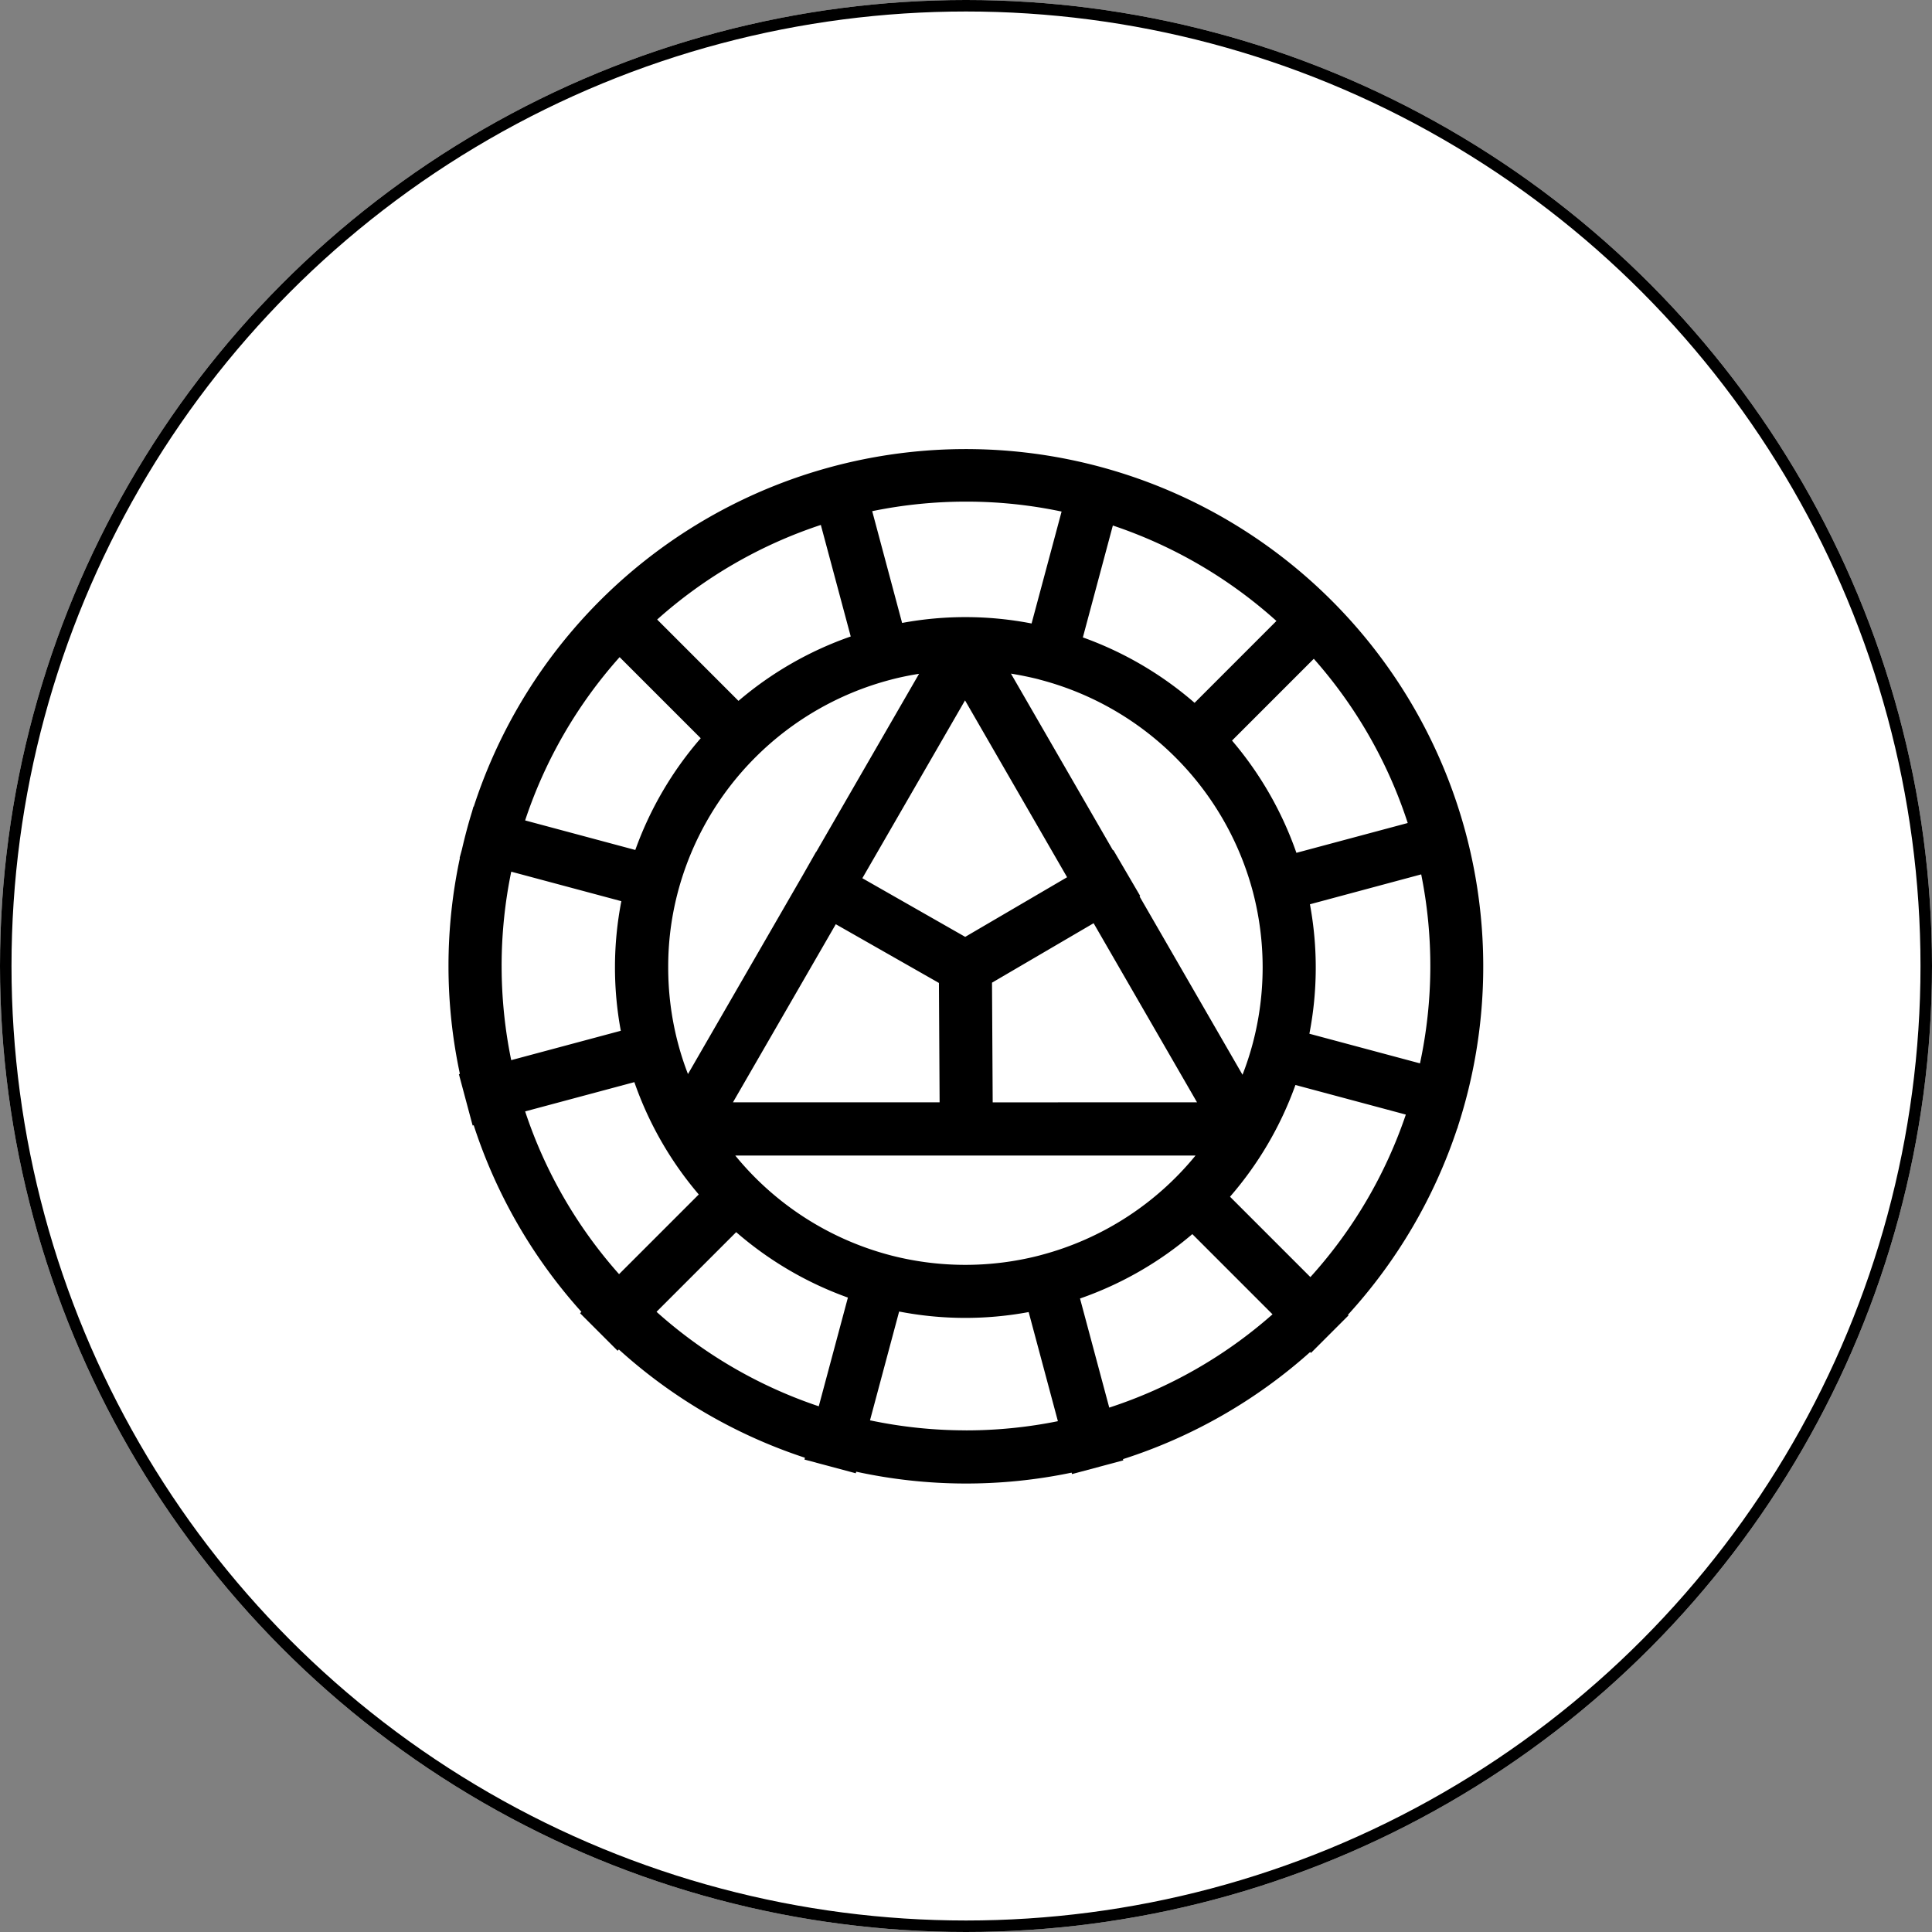 <svg xmlns="http://www.w3.org/2000/svg" width="168" height="168" viewBox="0 0 168 168">
  <rect x="0" y="0" width="168" height="168" fill="#808080" stroke="none"/>
  <g id="Group_2521" data-name="Group 2521" transform="translate(-139 -1212)">
    <g id="Group_2522" data-name="Group 2522">
      <g id="Ellipse_179" data-name="Ellipse 179" transform="translate(139 1212)" fill="#fff" stroke="#000" stroke-width="1">
        <circle cx="84" cy="84" r="84" stroke="none"/>
        <circle cx="84" cy="84" r="83.5" fill="none"/>
      </g>
    </g>
    <path id="np_color-wheel_98706_000000" d="M92.961,64.39l.047-.181a44.991,44.991,0,1,0-85.581-27.8L7.4,36.406l-.118.428c-.338,1.08-.625,2.184-.884,3.3l-.2.735.024.008a44.9,44.9,0,0,0,0,18.771l-.086.028,1.194,4.463.094-.024a44.992,44.992,0,0,0,9.365,16.226l-.118.118,3.265,3.265.11-.11a45.026,45.026,0,0,0,16.181,9.413l-.043.157,4.463,1.194.035-.138a44.918,44.918,0,0,0,18.735.082l.031.126,4.463-1.194-.028-.106a44.983,44.983,0,0,0,16.272-9.311l.075.075,3.265-3.265-.051-.051a45.011,45.011,0,0,0,9.5-16.2ZM56.756,75.4l-.185.051a25.9,25.9,0,0,1-12.8,0l-.149-.039a25.909,25.909,0,0,1-13.455-8.663l40.023,0A25.9,25.9,0,0,1,56.757,75.4ZM25.132,44l.047-.177a25.953,25.953,0,0,1,18.428-18.43l.177-.047c.774-.2,1.564-.361,2.365-.487L37.208,40.345l-.012-.008-1.12,1.968L26.055,59.663a25.006,25.006,0,0,1-.872-2.691l-.047-.181a25.821,25.821,0,0,1-.8-6.4,25.275,25.275,0,0,1,.8-6.4Zm5.311-16.791L23.376,20.14a40.316,40.316,0,0,1,14.232-8.227l2.6,9.7a30.464,30.464,0,0,0-9.762,5.6Zm26.132-1.862.173.047A25.951,25.951,0,0,1,75.192,43.869l.027.106a25.85,25.85,0,0,1,0,12.819l-.043.165a25.555,25.555,0,0,1-.9,2.766L65.32,44.211l.059-.035-2.333-3.988-.035.02L54.14,24.843c.825.134,1.638.3,2.436.5Zm16.79,5.316,7.11-7.111a40.393,40.393,0,0,1,8.167,14.281l-9.68,2.593a30.541,30.541,0,0,0-5.6-9.763Zm-3.257-3.28a30.494,30.494,0,0,0-9.715-5.689L63,11.964a40.45,40.45,0,0,1,14.225,8.3Zm-31.2,19.251,8.969,5.107.059,10.379-17.969,0Zm20.114-4.086-8.859,5.186-8.945-5.1,8.929-15.464Zm-6.47,19.577-.059-10.408,8.835-5.17,8.992,15.573ZM80.138,44.9,89.814,42.3a40.341,40.341,0,0,1-.106,16.434l-9.617-2.577A30.184,30.184,0,0,0,80.138,44.9ZM58.543,10.751l-2.609,9.732a30.156,30.156,0,0,0-11.259-.047l-2.6-9.72a40.479,40.479,0,0,1,8.159-.829,39.994,39.994,0,0,1,8.313.864ZM20.111,23.409l7.052,7.052a30.5,30.5,0,0,0-5.688,9.716l-9.581-2.569a40.4,40.4,0,0,1,8.218-14.2ZM9.85,50.266a40.554,40.554,0,0,1,.837-8.2l9.574,2.565A30.184,30.184,0,0,0,20.214,55.9l-9.53,2.554a40.761,40.761,0,0,1-.833-8.187Zm2.043,12.646,9.5-2.546a30.445,30.445,0,0,0,5.6,9.767l-6.93,6.93a40.362,40.362,0,0,1-8.167-14.151ZM23.321,80.336l6.926-6.926A30.493,30.493,0,0,0,39.962,79.1l-2.534,9.453a40.327,40.327,0,0,1-14.107-8.215Zm26.91,10.309a40.307,40.307,0,0,1-8.348-.872l2.534-9.46a30.177,30.177,0,0,0,11.263.047l2.542,9.488a40.291,40.291,0,0,1-7.99.8Zm12.457-1.976-2.542-9.488a30.441,30.441,0,0,0,9.766-5.6l6.973,6.974a40.311,40.311,0,0,1-14.2,8.113Zm17.49-11.35L73.189,70.33a30.5,30.5,0,0,0,5.688-9.716l9.6,2.573a40.353,40.353,0,0,1-8.3,14.132Z" transform="translate(172.769 1245.733)"/>
  </g>
</svg>
